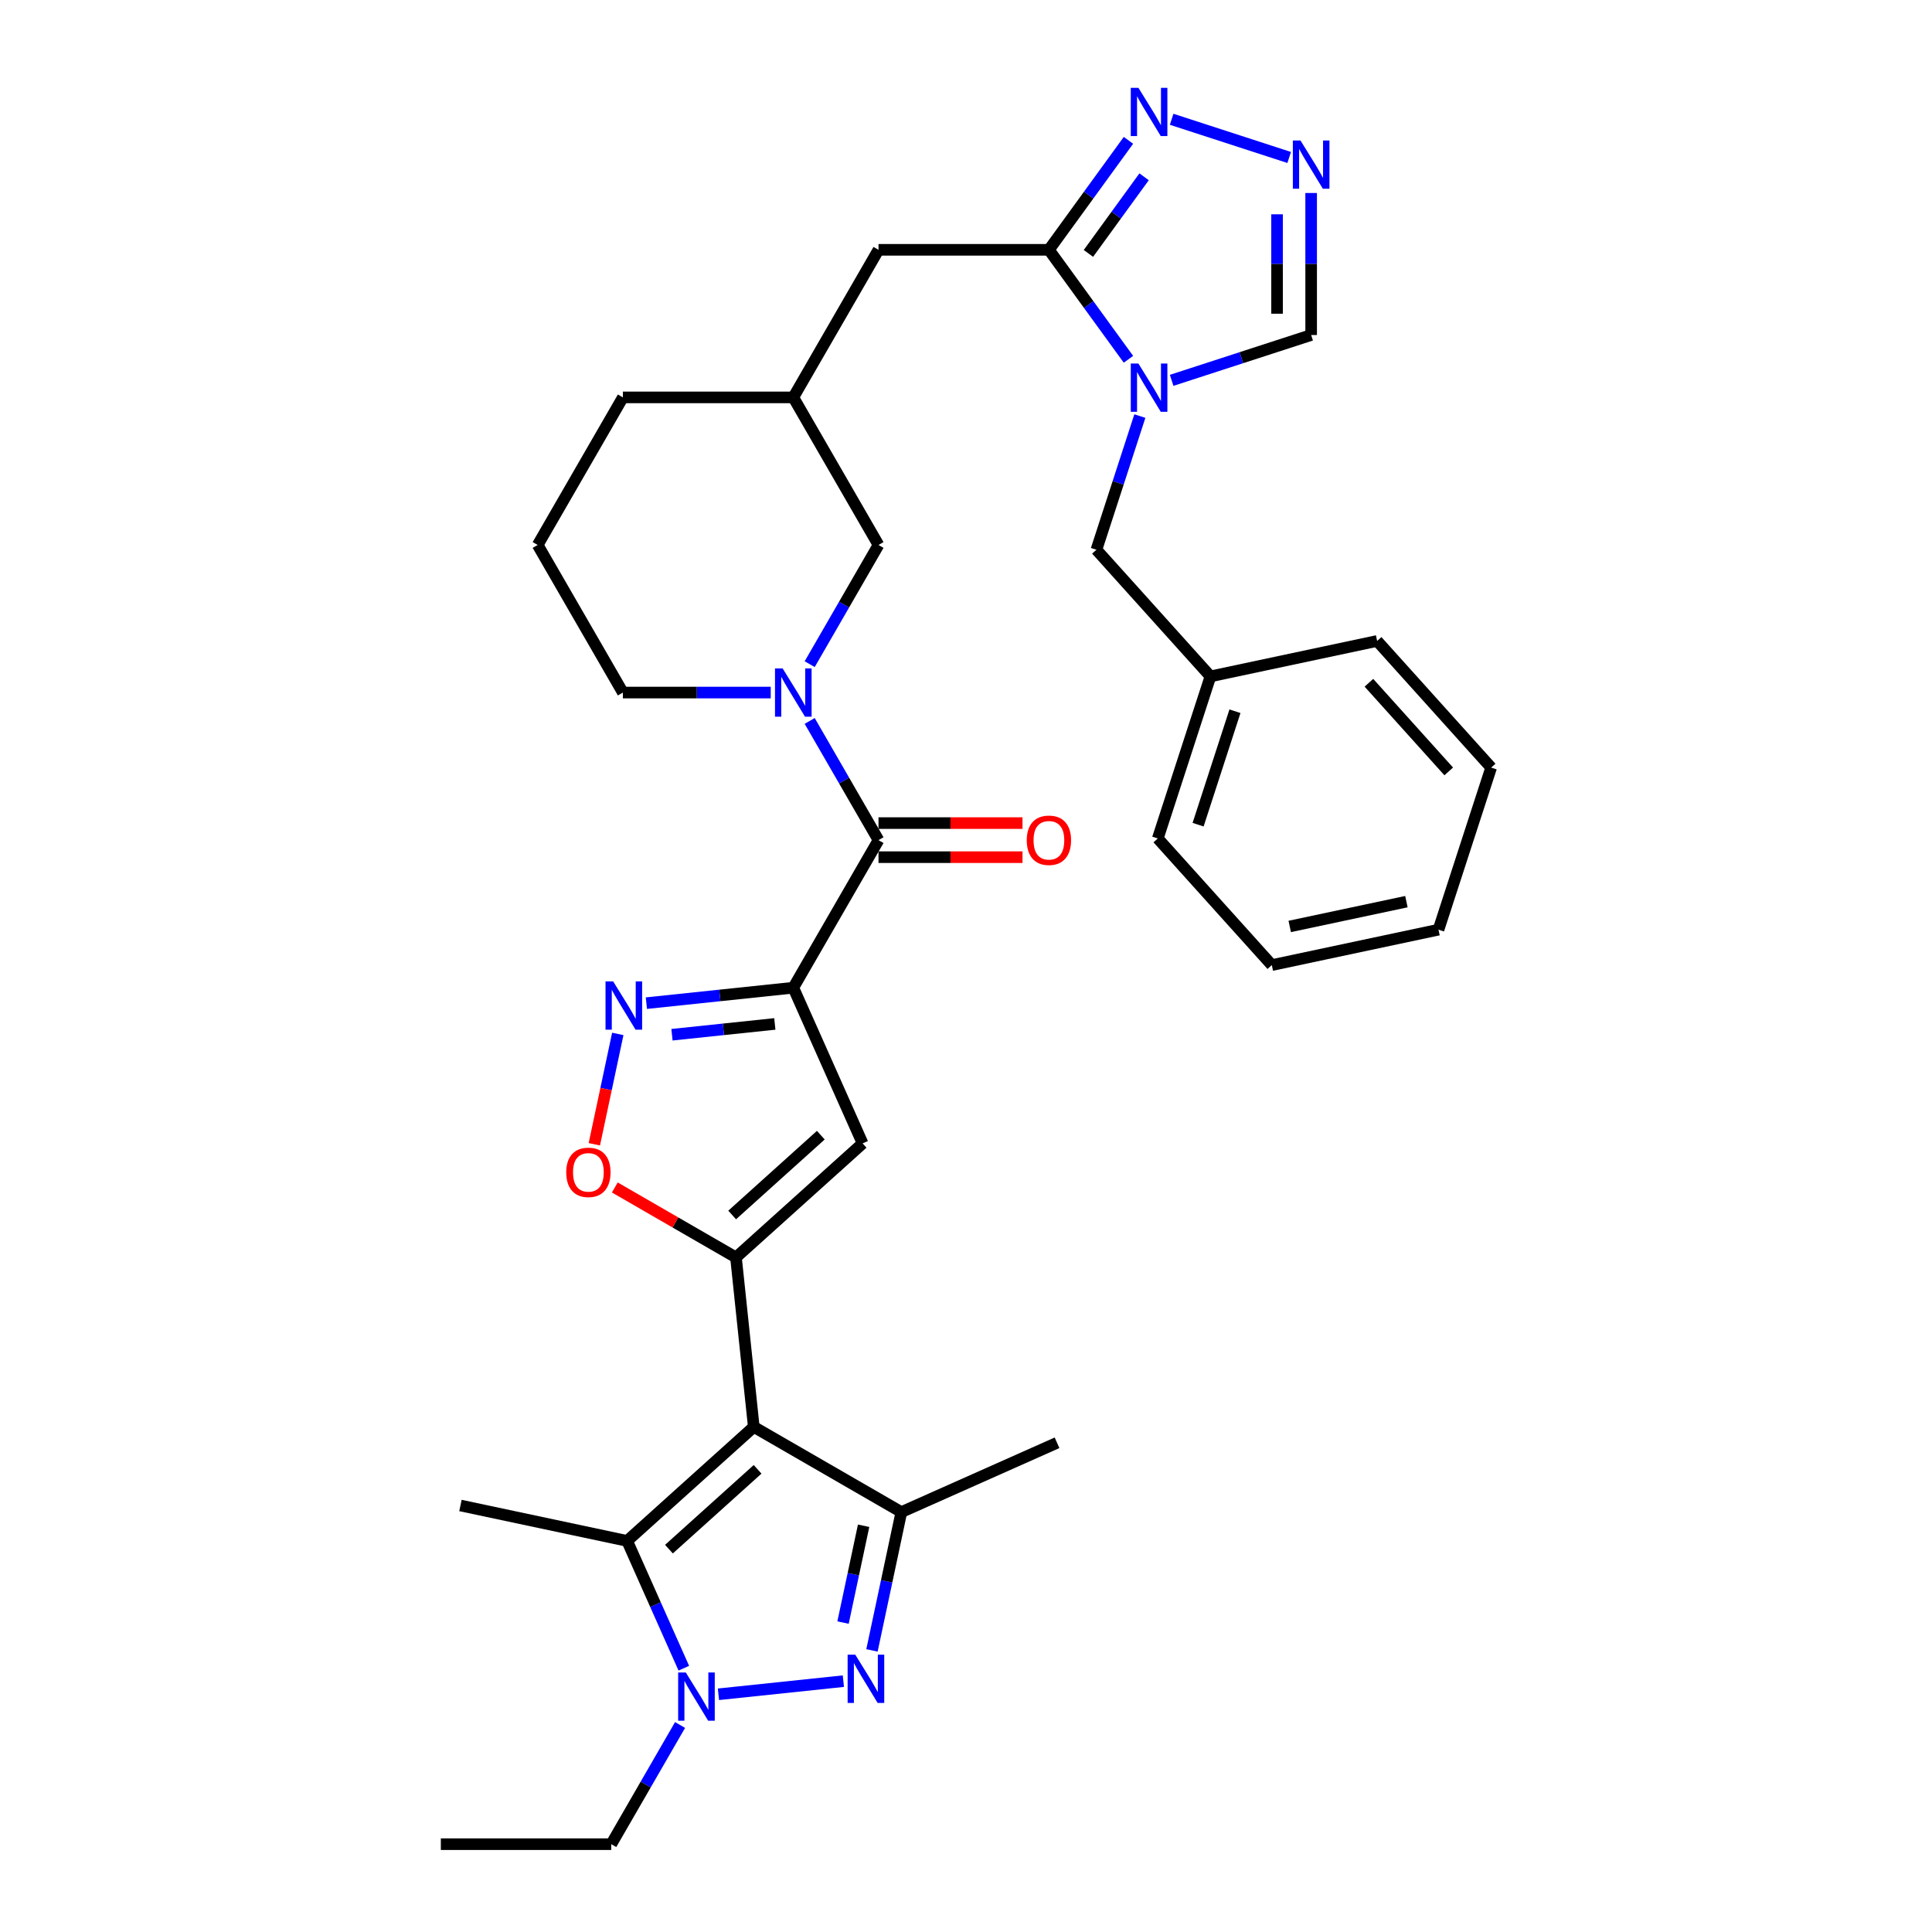 <?xml version='1.0' encoding='iso-8859-1'?>
<svg version='1.1' baseProfile='full'
              xmlns='http://www.w3.org/2000/svg'
                      xmlns:rdkit='http://www.rdkit.org/xml'
                      xmlns:xlink='http://www.w3.org/1999/xlink'
                  xml:space='preserve'
width='1000px' height='1000px' viewBox='0 0 1000 1000'>
<!-- END OF HEADER -->
<rect style='opacity:1.0;fill:#FFFFFF;stroke:none' width='1000' height='1000' x='0' y='0'> </rect>
<path class='bond-0' d='M 390.157,738.559 L 380.937,650.838' style='fill:none;fill-rule:evenodd;stroke:#000000;stroke-width:6px;stroke-linecap:butt;stroke-linejoin:miter;stroke-opacity:1' />
<path class='bond-4' d='M 390.157,738.559 L 466.544,782.661' style='fill:none;fill-rule:evenodd;stroke:#000000;stroke-width:6px;stroke-linecap:butt;stroke-linejoin:miter;stroke-opacity:1' />
<path class='bond-5' d='M 390.157,738.559 L 324.608,797.58' style='fill:none;fill-rule:evenodd;stroke:#000000;stroke-width:6px;stroke-linecap:butt;stroke-linejoin:miter;stroke-opacity:1' />
<path class='bond-5' d='M 392.129,760.522 L 346.245,801.836' style='fill:none;fill-rule:evenodd;stroke:#000000;stroke-width:6px;stroke-linecap:butt;stroke-linejoin:miter;stroke-opacity:1' />
<path class='bond-6' d='M 380.937,650.838 L 446.486,591.818' style='fill:none;fill-rule:evenodd;stroke:#000000;stroke-width:6px;stroke-linecap:butt;stroke-linejoin:miter;stroke-opacity:1' />
<path class='bond-6' d='M 378.965,628.875 L 424.849,587.561' style='fill:none;fill-rule:evenodd;stroke:#000000;stroke-width:6px;stroke-linecap:butt;stroke-linejoin:miter;stroke-opacity:1' />
<path class='bond-12' d='M 380.937,650.838 L 349.579,632.734' style='fill:none;fill-rule:evenodd;stroke:#000000;stroke-width:6px;stroke-linecap:butt;stroke-linejoin:miter;stroke-opacity:1' />
<path class='bond-12' d='M 349.579,632.734 L 318.222,614.629' style='fill:none;fill-rule:evenodd;stroke:#FF0000;stroke-width:6px;stroke-linecap:butt;stroke-linejoin:miter;stroke-opacity:1' />
<path class='bond-1' d='M 410.61,511.239 L 446.486,591.818' style='fill:none;fill-rule:evenodd;stroke:#000000;stroke-width:6px;stroke-linecap:butt;stroke-linejoin:miter;stroke-opacity:1' />
<path class='bond-9' d='M 410.61,511.239 L 454.712,434.852' style='fill:none;fill-rule:evenodd;stroke:#000000;stroke-width:6px;stroke-linecap:butt;stroke-linejoin:miter;stroke-opacity:1' />
<path class='bond-35' d='M 410.61,511.239 L 372.588,515.235' style='fill:none;fill-rule:evenodd;stroke:#000000;stroke-width:6px;stroke-linecap:butt;stroke-linejoin:miter;stroke-opacity:1' />
<path class='bond-35' d='M 372.588,515.235 L 334.567,519.232' style='fill:none;fill-rule:evenodd;stroke:#0000FF;stroke-width:6px;stroke-linecap:butt;stroke-linejoin:miter;stroke-opacity:1' />
<path class='bond-35' d='M 401.047,529.982 L 374.432,532.78' style='fill:none;fill-rule:evenodd;stroke:#000000;stroke-width:6px;stroke-linecap:butt;stroke-linejoin:miter;stroke-opacity:1' />
<path class='bond-35' d='M 374.432,532.78 L 347.817,535.577' style='fill:none;fill-rule:evenodd;stroke:#0000FF;stroke-width:6px;stroke-linecap:butt;stroke-linejoin:miter;stroke-opacity:1' />
<path class='bond-2' d='M 451.329,854.244 L 458.937,818.453' style='fill:none;fill-rule:evenodd;stroke:#0000FF;stroke-width:6px;stroke-linecap:butt;stroke-linejoin:miter;stroke-opacity:1' />
<path class='bond-2' d='M 458.937,818.453 L 466.544,782.661' style='fill:none;fill-rule:evenodd;stroke:#000000;stroke-width:6px;stroke-linecap:butt;stroke-linejoin:miter;stroke-opacity:1' />
<path class='bond-2' d='M 436.356,839.838 L 441.681,814.785' style='fill:none;fill-rule:evenodd;stroke:#0000FF;stroke-width:6px;stroke-linecap:butt;stroke-linejoin:miter;stroke-opacity:1' />
<path class='bond-2' d='M 441.681,814.785 L 447.007,789.731' style='fill:none;fill-rule:evenodd;stroke:#000000;stroke-width:6px;stroke-linecap:butt;stroke-linejoin:miter;stroke-opacity:1' />
<path class='bond-34' d='M 436.527,870.166 L 371.869,876.962' style='fill:none;fill-rule:evenodd;stroke:#0000FF;stroke-width:6px;stroke-linecap:butt;stroke-linejoin:miter;stroke-opacity:1' />
<path class='bond-3' d='M 353.942,863.463 L 339.275,830.521' style='fill:none;fill-rule:evenodd;stroke:#0000FF;stroke-width:6px;stroke-linecap:butt;stroke-linejoin:miter;stroke-opacity:1' />
<path class='bond-3' d='M 339.275,830.521 L 324.608,797.58' style='fill:none;fill-rule:evenodd;stroke:#000000;stroke-width:6px;stroke-linecap:butt;stroke-linejoin:miter;stroke-opacity:1' />
<path class='bond-22' d='M 352,892.853 L 334.191,923.699' style='fill:none;fill-rule:evenodd;stroke:#0000FF;stroke-width:6px;stroke-linecap:butt;stroke-linejoin:miter;stroke-opacity:1' />
<path class='bond-22' d='M 334.191,923.699 L 316.382,954.545' style='fill:none;fill-rule:evenodd;stroke:#000000;stroke-width:6px;stroke-linecap:butt;stroke-linejoin:miter;stroke-opacity:1' />
<path class='bond-24' d='M 466.544,782.661 L 547.123,746.786' style='fill:none;fill-rule:evenodd;stroke:#000000;stroke-width:6px;stroke-linecap:butt;stroke-linejoin:miter;stroke-opacity:1' />
<path class='bond-25' d='M 324.608,797.58 L 238.331,779.241' style='fill:none;fill-rule:evenodd;stroke:#000000;stroke-width:6px;stroke-linecap:butt;stroke-linejoin:miter;stroke-opacity:1' />
<path class='bond-7' d='M 584.085,185.967 L 563.501,157.635' style='fill:none;fill-rule:evenodd;stroke:#0000FF;stroke-width:6px;stroke-linecap:butt;stroke-linejoin:miter;stroke-opacity:1' />
<path class='bond-7' d='M 563.501,157.635 L 542.916,129.303' style='fill:none;fill-rule:evenodd;stroke:#000000;stroke-width:6px;stroke-linecap:butt;stroke-linejoin:miter;stroke-opacity:1' />
<path class='bond-15' d='M 606.44,196.867 L 642.544,185.136' style='fill:none;fill-rule:evenodd;stroke:#0000FF;stroke-width:6px;stroke-linecap:butt;stroke-linejoin:miter;stroke-opacity:1' />
<path class='bond-15' d='M 642.544,185.136 L 678.649,173.405' style='fill:none;fill-rule:evenodd;stroke:#000000;stroke-width:6px;stroke-linecap:butt;stroke-linejoin:miter;stroke-opacity:1' />
<path class='bond-16' d='M 589.987,215.357 L 578.746,249.953' style='fill:none;fill-rule:evenodd;stroke:#0000FF;stroke-width:6px;stroke-linecap:butt;stroke-linejoin:miter;stroke-opacity:1' />
<path class='bond-16' d='M 578.746,249.953 L 567.505,284.549' style='fill:none;fill-rule:evenodd;stroke:#000000;stroke-width:6px;stroke-linecap:butt;stroke-linejoin:miter;stroke-opacity:1' />
<path class='bond-8' d='M 319.765,535.154 L 313.694,563.715' style='fill:none;fill-rule:evenodd;stroke:#0000FF;stroke-width:6px;stroke-linecap:butt;stroke-linejoin:miter;stroke-opacity:1' />
<path class='bond-8' d='M 313.694,563.715 L 307.624,592.276' style='fill:none;fill-rule:evenodd;stroke:#FF0000;stroke-width:6px;stroke-linecap:butt;stroke-linejoin:miter;stroke-opacity:1' />
<path class='bond-10' d='M 454.712,434.852 L 436.903,404.006' style='fill:none;fill-rule:evenodd;stroke:#000000;stroke-width:6px;stroke-linecap:butt;stroke-linejoin:miter;stroke-opacity:1' />
<path class='bond-10' d='M 436.903,404.006 L 419.094,373.16' style='fill:none;fill-rule:evenodd;stroke:#0000FF;stroke-width:6px;stroke-linecap:butt;stroke-linejoin:miter;stroke-opacity:1' />
<path class='bond-19' d='M 454.712,443.672 L 491.978,443.672' style='fill:none;fill-rule:evenodd;stroke:#000000;stroke-width:6px;stroke-linecap:butt;stroke-linejoin:miter;stroke-opacity:1' />
<path class='bond-19' d='M 491.978,443.672 L 529.245,443.672' style='fill:none;fill-rule:evenodd;stroke:#FF0000;stroke-width:6px;stroke-linecap:butt;stroke-linejoin:miter;stroke-opacity:1' />
<path class='bond-19' d='M 454.712,426.032 L 491.978,426.032' style='fill:none;fill-rule:evenodd;stroke:#000000;stroke-width:6px;stroke-linecap:butt;stroke-linejoin:miter;stroke-opacity:1' />
<path class='bond-19' d='M 491.978,426.032 L 529.245,426.032' style='fill:none;fill-rule:evenodd;stroke:#FF0000;stroke-width:6px;stroke-linecap:butt;stroke-linejoin:miter;stroke-opacity:1' />
<path class='bond-17' d='M 419.094,343.77 L 436.903,312.924' style='fill:none;fill-rule:evenodd;stroke:#0000FF;stroke-width:6px;stroke-linecap:butt;stroke-linejoin:miter;stroke-opacity:1' />
<path class='bond-17' d='M 436.903,312.924 L 454.712,282.078' style='fill:none;fill-rule:evenodd;stroke:#000000;stroke-width:6px;stroke-linecap:butt;stroke-linejoin:miter;stroke-opacity:1' />
<path class='bond-21' d='M 398.932,358.465 L 360.668,358.465' style='fill:none;fill-rule:evenodd;stroke:#0000FF;stroke-width:6px;stroke-linecap:butt;stroke-linejoin:miter;stroke-opacity:1' />
<path class='bond-21' d='M 360.668,358.465 L 322.405,358.465' style='fill:none;fill-rule:evenodd;stroke:#000000;stroke-width:6px;stroke-linecap:butt;stroke-linejoin:miter;stroke-opacity:1' />
<path class='bond-11' d='M 542.916,129.303 L 454.712,129.303' style='fill:none;fill-rule:evenodd;stroke:#000000;stroke-width:6px;stroke-linecap:butt;stroke-linejoin:miter;stroke-opacity:1' />
<path class='bond-13' d='M 542.916,129.303 L 563.501,100.971' style='fill:none;fill-rule:evenodd;stroke:#000000;stroke-width:6px;stroke-linecap:butt;stroke-linejoin:miter;stroke-opacity:1' />
<path class='bond-13' d='M 563.501,100.971 L 584.085,72.639' style='fill:none;fill-rule:evenodd;stroke:#0000FF;stroke-width:6px;stroke-linecap:butt;stroke-linejoin:miter;stroke-opacity:1' />
<path class='bond-13' d='M 563.363,131.173 L 577.772,111.34' style='fill:none;fill-rule:evenodd;stroke:#000000;stroke-width:6px;stroke-linecap:butt;stroke-linejoin:miter;stroke-opacity:1' />
<path class='bond-13' d='M 577.772,111.34 L 592.182,91.508' style='fill:none;fill-rule:evenodd;stroke:#0000FF;stroke-width:6px;stroke-linecap:butt;stroke-linejoin:miter;stroke-opacity:1' />
<path class='bond-14' d='M 606.44,61.739 L 667.278,81.506' style='fill:none;fill-rule:evenodd;stroke:#0000FF;stroke-width:6px;stroke-linecap:butt;stroke-linejoin:miter;stroke-opacity:1' />
<path class='bond-37' d='M 678.649,99.896 L 678.649,136.651' style='fill:none;fill-rule:evenodd;stroke:#0000FF;stroke-width:6px;stroke-linecap:butt;stroke-linejoin:miter;stroke-opacity:1' />
<path class='bond-37' d='M 678.649,136.651 L 678.649,173.405' style='fill:none;fill-rule:evenodd;stroke:#000000;stroke-width:6px;stroke-linecap:butt;stroke-linejoin:miter;stroke-opacity:1' />
<path class='bond-37' d='M 661.008,110.922 L 661.008,136.651' style='fill:none;fill-rule:evenodd;stroke:#0000FF;stroke-width:6px;stroke-linecap:butt;stroke-linejoin:miter;stroke-opacity:1' />
<path class='bond-37' d='M 661.008,136.651 L 661.008,162.379' style='fill:none;fill-rule:evenodd;stroke:#000000;stroke-width:6px;stroke-linecap:butt;stroke-linejoin:miter;stroke-opacity:1' />
<path class='bond-23' d='M 567.505,284.549 L 626.525,350.098' style='fill:none;fill-rule:evenodd;stroke:#000000;stroke-width:6px;stroke-linecap:butt;stroke-linejoin:miter;stroke-opacity:1' />
<path class='bond-20' d='M 454.712,282.078 L 410.61,205.69' style='fill:none;fill-rule:evenodd;stroke:#000000;stroke-width:6px;stroke-linecap:butt;stroke-linejoin:miter;stroke-opacity:1' />
<path class='bond-18' d='M 454.712,129.303 L 410.61,205.69' style='fill:none;fill-rule:evenodd;stroke:#000000;stroke-width:6px;stroke-linecap:butt;stroke-linejoin:miter;stroke-opacity:1' />
<path class='bond-36' d='M 410.61,205.69 L 322.405,205.69' style='fill:none;fill-rule:evenodd;stroke:#000000;stroke-width:6px;stroke-linecap:butt;stroke-linejoin:miter;stroke-opacity:1' />
<path class='bond-26' d='M 322.405,358.465 L 278.303,282.078' style='fill:none;fill-rule:evenodd;stroke:#000000;stroke-width:6px;stroke-linecap:butt;stroke-linejoin:miter;stroke-opacity:1' />
<path class='bond-30' d='M 316.382,954.545 L 228.178,954.545' style='fill:none;fill-rule:evenodd;stroke:#000000;stroke-width:6px;stroke-linecap:butt;stroke-linejoin:miter;stroke-opacity:1' />
<path class='bond-28' d='M 626.525,350.098 L 599.268,433.985' style='fill:none;fill-rule:evenodd;stroke:#000000;stroke-width:6px;stroke-linecap:butt;stroke-linejoin:miter;stroke-opacity:1' />
<path class='bond-28' d='M 639.214,368.132 L 620.134,426.853' style='fill:none;fill-rule:evenodd;stroke:#000000;stroke-width:6px;stroke-linecap:butt;stroke-linejoin:miter;stroke-opacity:1' />
<path class='bond-29' d='M 626.525,350.098 L 712.802,331.759' style='fill:none;fill-rule:evenodd;stroke:#000000;stroke-width:6px;stroke-linecap:butt;stroke-linejoin:miter;stroke-opacity:1' />
<path class='bond-27' d='M 278.303,282.078 L 322.405,205.69' style='fill:none;fill-rule:evenodd;stroke:#000000;stroke-width:6px;stroke-linecap:butt;stroke-linejoin:miter;stroke-opacity:1' />
<path class='bond-31' d='M 599.268,433.985 L 658.289,499.534' style='fill:none;fill-rule:evenodd;stroke:#000000;stroke-width:6px;stroke-linecap:butt;stroke-linejoin:miter;stroke-opacity:1' />
<path class='bond-32' d='M 712.802,331.759 L 771.822,397.308' style='fill:none;fill-rule:evenodd;stroke:#000000;stroke-width:6px;stroke-linecap:butt;stroke-linejoin:miter;stroke-opacity:1' />
<path class='bond-32' d='M 708.545,353.396 L 749.859,399.28' style='fill:none;fill-rule:evenodd;stroke:#000000;stroke-width:6px;stroke-linecap:butt;stroke-linejoin:miter;stroke-opacity:1' />
<path class='bond-38' d='M 658.289,499.534 L 744.566,481.195' style='fill:none;fill-rule:evenodd;stroke:#000000;stroke-width:6px;stroke-linecap:butt;stroke-linejoin:miter;stroke-opacity:1' />
<path class='bond-38' d='M 667.563,479.528 L 727.956,466.691' style='fill:none;fill-rule:evenodd;stroke:#000000;stroke-width:6px;stroke-linecap:butt;stroke-linejoin:miter;stroke-opacity:1' />
<path class='bond-33' d='M 771.822,397.308 L 744.566,481.195' style='fill:none;fill-rule:evenodd;stroke:#000000;stroke-width:6px;stroke-linecap:butt;stroke-linejoin:miter;stroke-opacity:1' />
<path  class='atom-3' d='M 442.684 856.449
L 450.869 869.679
Q 451.681 870.985, 452.986 873.349
Q 454.292 875.712, 454.362 875.854
L 454.362 856.449
L 457.679 856.449
L 457.679 881.428
L 454.256 881.428
L 445.471 866.963
Q 444.448 865.269, 443.354 863.329
Q 442.296 861.388, 441.978 860.788
L 441.978 881.428
L 438.732 881.428
L 438.732 856.449
L 442.684 856.449
' fill='#0000FF'/>
<path  class='atom-4' d='M 354.963 865.668
L 363.148 878.899
Q 363.96 880.205, 365.265 882.568
Q 366.57 884.932, 366.641 885.073
L 366.641 865.668
L 369.957 865.668
L 369.957 890.648
L 366.535 890.648
L 357.75 876.182
Q 356.727 874.489, 355.633 872.548
Q 354.575 870.608, 354.257 870.008
L 354.257 890.648
L 351.011 890.648
L 351.011 865.668
L 354.963 865.668
' fill='#0000FF'/>
<path  class='atom-8' d='M 589.24 188.172
L 597.425 201.403
Q 598.237 202.708, 599.542 205.072
Q 600.848 207.436, 600.918 207.577
L 600.918 188.172
L 604.235 188.172
L 604.235 213.152
L 600.812 213.152
L 592.027 198.686
Q 591.004 196.993, 589.91 195.052
Q 588.852 193.112, 588.534 192.512
L 588.534 213.152
L 585.288 213.152
L 585.288 188.172
L 589.24 188.172
' fill='#0000FF'/>
<path  class='atom-9' d='M 317.367 507.969
L 325.552 521.2
Q 326.364 522.505, 327.669 524.869
Q 328.975 527.233, 329.045 527.374
L 329.045 507.969
L 332.362 507.969
L 332.362 532.949
L 328.939 532.949
L 320.154 518.483
Q 319.131 516.79, 318.037 514.849
Q 316.979 512.909, 316.661 512.309
L 316.661 532.949
L 313.415 532.949
L 313.415 507.969
L 317.367 507.969
' fill='#0000FF'/>
<path  class='atom-11' d='M 405.088 345.975
L 413.274 359.206
Q 414.085 360.511, 415.39 362.875
Q 416.696 365.239, 416.766 365.38
L 416.766 345.975
L 420.083 345.975
L 420.083 370.955
L 416.661 370.955
L 407.875 356.489
Q 406.852 354.795, 405.759 352.855
Q 404.7 350.914, 404.383 350.315
L 404.383 370.955
L 401.137 370.955
L 401.137 345.975
L 405.088 345.975
' fill='#0000FF'/>
<path  class='atom-13' d='M 293.083 606.807
Q 293.083 600.809, 296.047 597.457
Q 299.011 594.105, 304.55 594.105
Q 310.089 594.105, 313.053 597.457
Q 316.016 600.809, 316.016 606.807
Q 316.016 612.875, 313.017 616.333
Q 310.019 619.755, 304.55 619.755
Q 299.046 619.755, 296.047 616.333
Q 293.083 612.91, 293.083 606.807
M 304.55 616.932
Q 308.36 616.932, 310.407 614.392
Q 312.488 611.817, 312.488 606.807
Q 312.488 601.902, 310.407 599.433
Q 308.36 596.928, 304.55 596.928
Q 300.739 596.928, 298.658 599.397
Q 296.611 601.867, 296.611 606.807
Q 296.611 611.852, 298.658 614.392
Q 300.739 616.932, 304.55 616.932
' fill='#FF0000'/>
<path  class='atom-14' d='M 589.24 45.455
L 597.425 58.685
Q 598.237 59.991, 599.542 62.355
Q 600.848 64.718, 600.918 64.859
L 600.918 45.455
L 604.235 45.455
L 604.235 70.434
L 600.812 70.434
L 592.027 55.968
Q 591.004 54.275, 589.91 52.334
Q 588.852 50.394, 588.534 49.794
L 588.534 70.434
L 585.288 70.434
L 585.288 45.455
L 589.24 45.455
' fill='#0000FF'/>
<path  class='atom-15' d='M 673.127 72.711
L 681.313 85.942
Q 682.124 87.247, 683.43 89.611
Q 684.735 91.975, 684.806 92.116
L 684.806 72.711
L 688.122 72.711
L 688.122 97.691
L 684.7 97.691
L 675.915 83.225
Q 674.891 81.532, 673.798 79.591
Q 672.739 77.651, 672.422 77.051
L 672.422 97.691
L 669.176 97.691
L 669.176 72.711
L 673.127 72.711
' fill='#0000FF'/>
<path  class='atom-20' d='M 531.45 434.923
Q 531.45 428.925, 534.413 425.573
Q 537.377 422.221, 542.916 422.221
Q 548.456 422.221, 551.419 425.573
Q 554.383 428.925, 554.383 434.923
Q 554.383 440.991, 551.384 444.449
Q 548.385 447.871, 542.916 447.871
Q 537.412 447.871, 534.413 444.449
Q 531.45 441.026, 531.45 434.923
M 542.916 445.048
Q 546.727 445.048, 548.773 442.508
Q 550.855 439.933, 550.855 434.923
Q 550.855 430.018, 548.773 427.549
Q 546.727 425.044, 542.916 425.044
Q 539.106 425.044, 537.024 427.513
Q 534.978 429.983, 534.978 434.923
Q 534.978 439.968, 537.024 442.508
Q 539.106 445.048, 542.916 445.048
' fill='#FF0000'/>
</svg>
